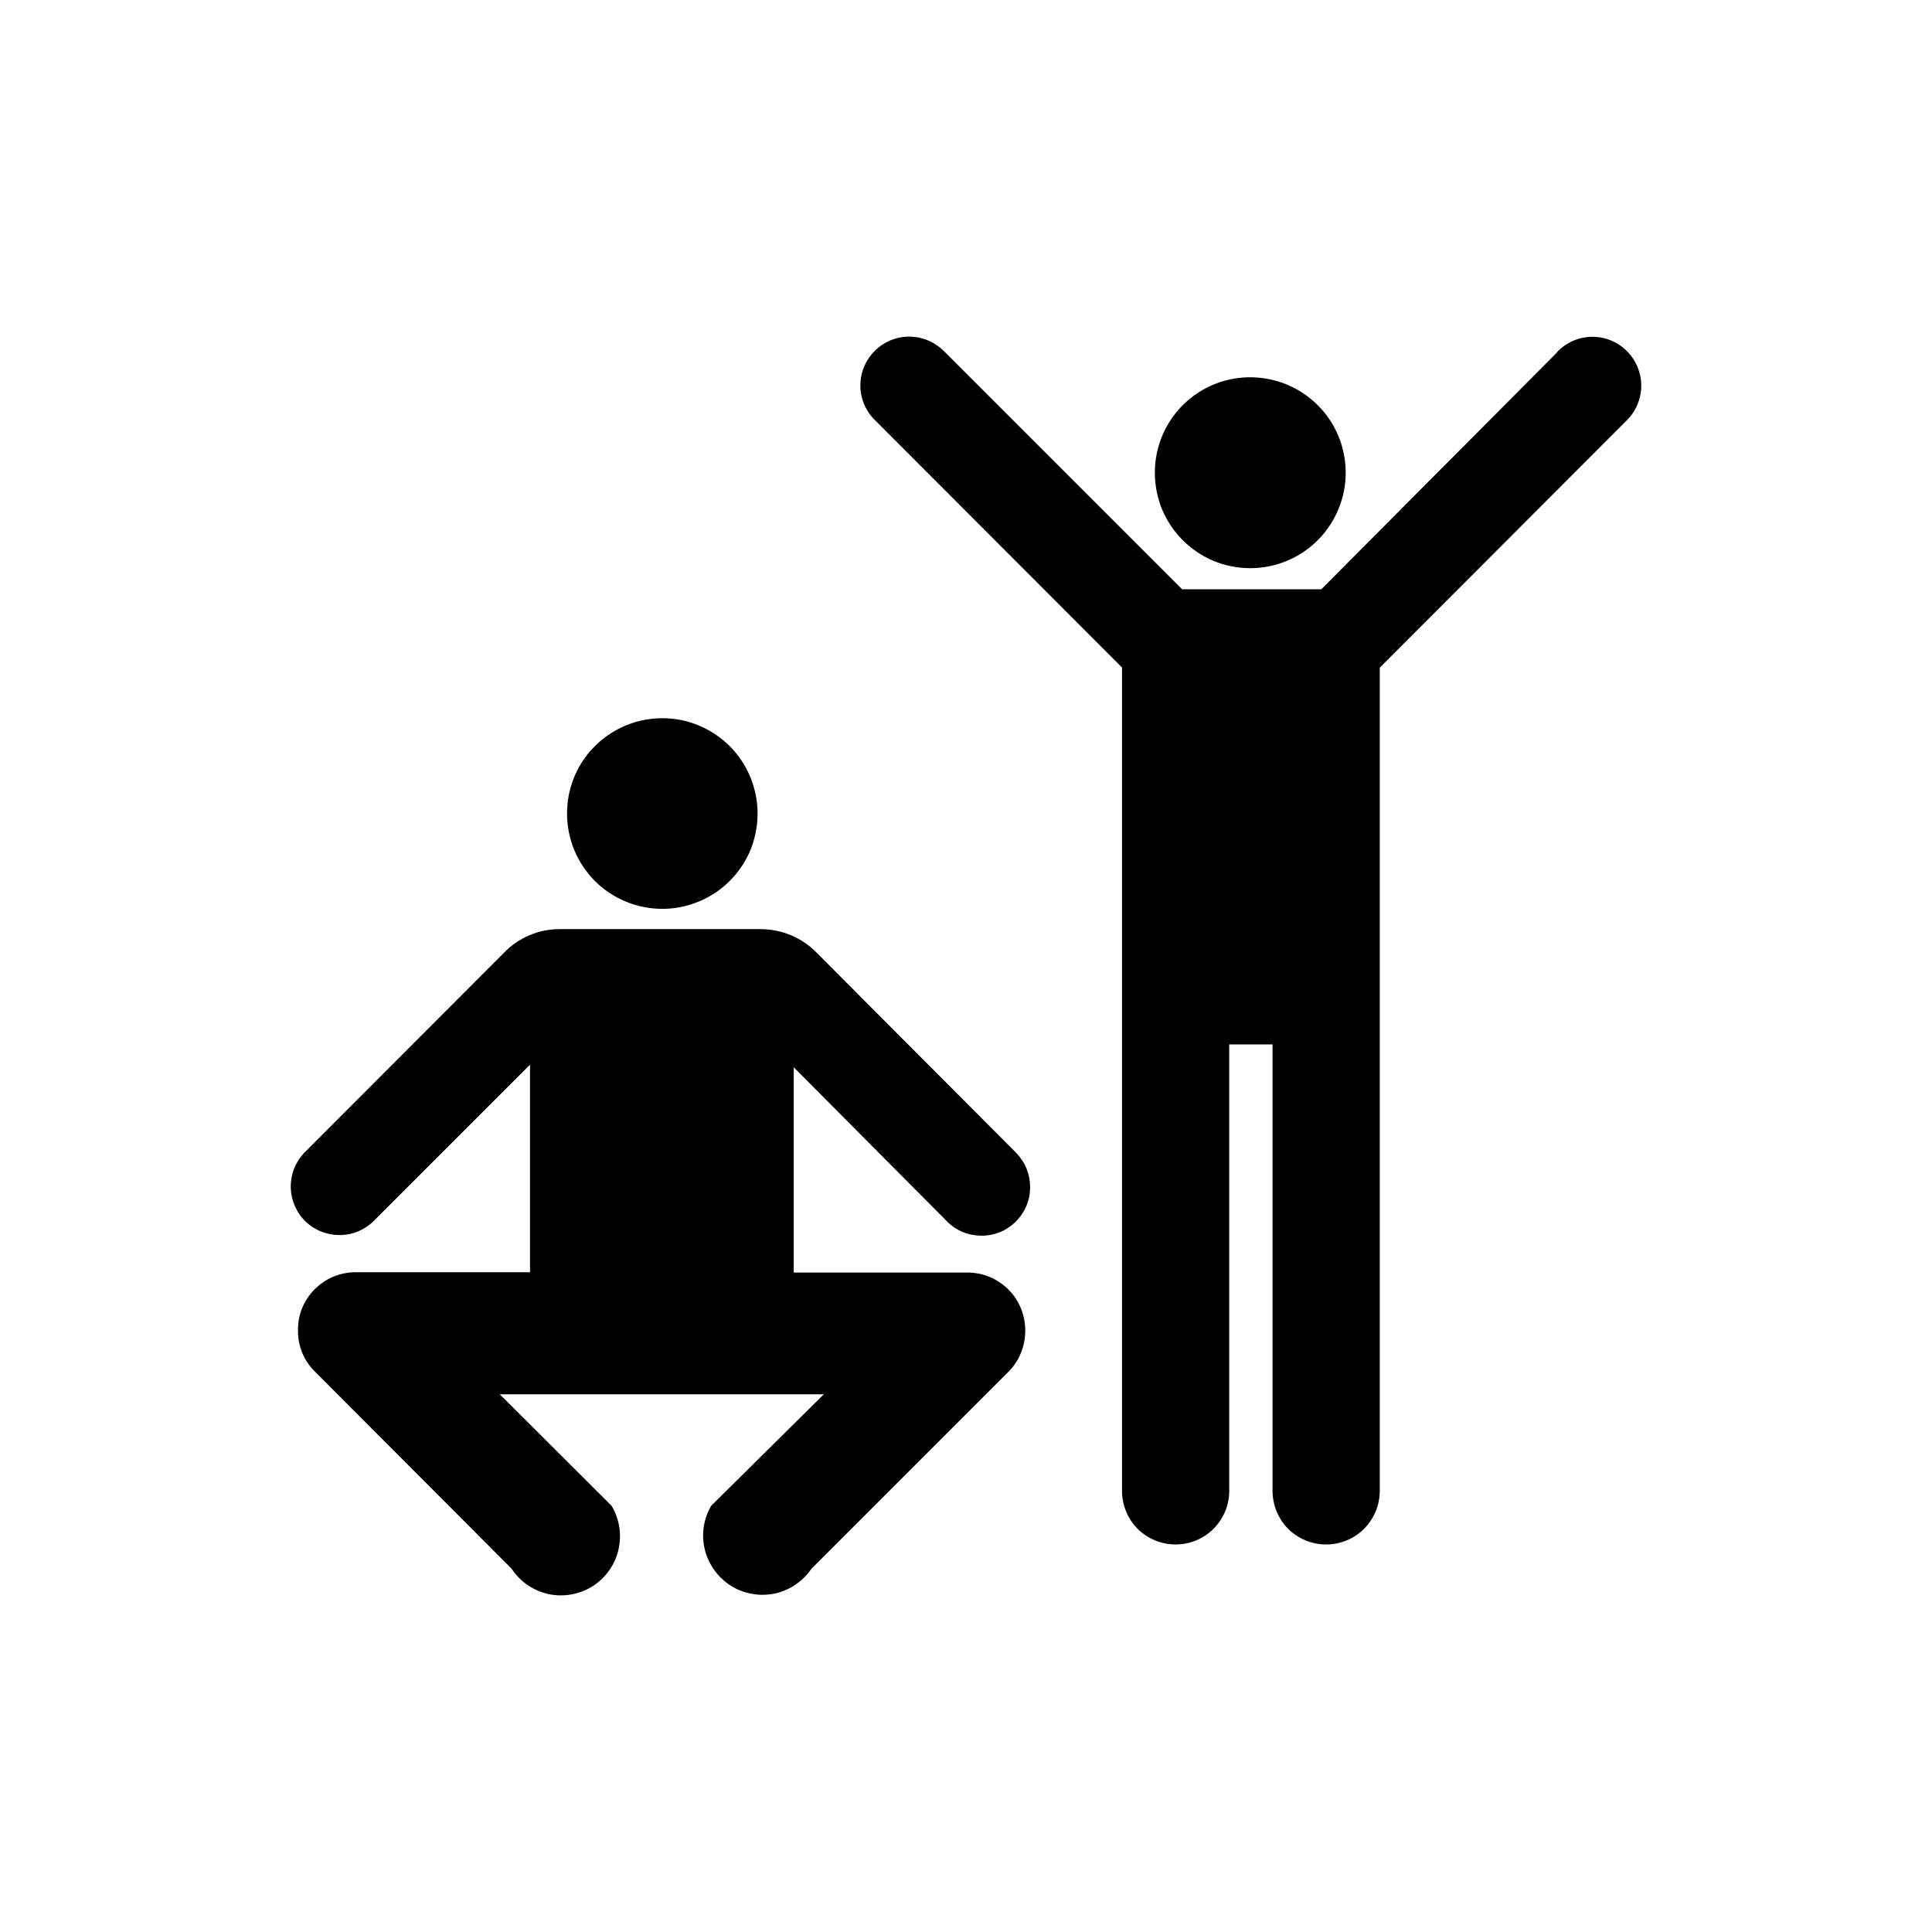 <?xml version="1.0" encoding="UTF-8"?>
<svg xmlns="http://www.w3.org/2000/svg" width="12" height="12" viewBox="0 0 12 12" fill="none">
  <path d="M7.766 3.529C7.883 3.529 7.997 3.494 8.095 3.429C8.192 3.364 8.268 3.272 8.313 3.163C8.358 3.055 8.37 2.936 8.347 2.821C8.325 2.706 8.268 2.6 8.185 2.517C8.102 2.434 7.997 2.378 7.882 2.355C7.767 2.332 7.648 2.343 7.539 2.388C7.431 2.433 7.338 2.508 7.273 2.606C7.208 2.703 7.173 2.818 7.173 2.935C7.173 3.013 7.188 3.09 7.217 3.162C7.247 3.234 7.291 3.3 7.346 3.355C7.401 3.41 7.466 3.454 7.538 3.484C7.61 3.514 7.688 3.529 7.766 3.529Z" fill="black"></path>
  <path d="M9.672 2.188L8.207 3.66H7.342L5.867 2.185C5.811 2.127 5.735 2.093 5.655 2.091C5.574 2.089 5.496 2.119 5.438 2.175C5.38 2.23 5.346 2.306 5.344 2.387C5.342 2.467 5.372 2.545 5.428 2.603L6.969 4.146V9.26C6.969 9.348 7.004 9.433 7.066 9.496C7.129 9.558 7.213 9.593 7.302 9.593C7.39 9.593 7.475 9.558 7.537 9.496C7.6 9.433 7.635 9.348 7.635 9.26V6.487H7.904V9.26C7.904 9.348 7.939 9.433 8.001 9.496C8.064 9.558 8.148 9.593 8.237 9.593C8.325 9.593 8.41 9.558 8.472 9.496C8.535 9.433 8.57 9.348 8.57 9.26V4.147L10.111 2.604C10.166 2.546 10.196 2.468 10.194 2.388C10.192 2.307 10.158 2.231 10.1 2.176C10.042 2.12 9.964 2.09 9.884 2.092C9.803 2.094 9.727 2.128 9.672 2.186" fill="black"></path>
  <path d="M5.878 7.582C5.905 7.611 5.938 7.634 5.974 7.65C6.011 7.666 6.05 7.674 6.089 7.675C6.129 7.676 6.169 7.669 6.206 7.655C6.243 7.641 6.276 7.619 6.305 7.592C6.334 7.564 6.357 7.531 6.373 7.495C6.389 7.459 6.398 7.419 6.398 7.38C6.399 7.34 6.392 7.301 6.378 7.264C6.364 7.227 6.342 7.193 6.315 7.164L5.073 5.918C5.027 5.871 4.973 5.834 4.913 5.809C4.853 5.784 4.789 5.771 4.724 5.771H3.478C3.413 5.771 3.348 5.783 3.289 5.809C3.229 5.834 3.175 5.871 3.13 5.918L1.89 7.16C1.862 7.189 1.841 7.223 1.826 7.26C1.812 7.297 1.805 7.336 1.806 7.376C1.808 7.456 1.841 7.532 1.899 7.588C1.957 7.643 2.035 7.673 2.115 7.671C2.195 7.67 2.271 7.636 2.327 7.578L3.292 6.613V7.902H2.21C2.162 7.902 2.116 7.911 2.072 7.929C2.028 7.947 1.989 7.974 1.955 8.007C1.922 8.041 1.895 8.08 1.877 8.124C1.859 8.168 1.85 8.215 1.851 8.262C1.85 8.311 1.859 8.359 1.878 8.404C1.897 8.449 1.924 8.489 1.96 8.523L3.178 9.744C3.23 9.824 3.313 9.88 3.406 9.901C3.5 9.921 3.598 9.904 3.68 9.853C3.761 9.801 3.819 9.721 3.841 9.627C3.863 9.534 3.848 9.435 3.799 9.353L3.104 8.66H5.117L4.417 9.353C4.369 9.436 4.355 9.533 4.378 9.626C4.401 9.718 4.459 9.798 4.539 9.849C4.62 9.9 4.718 9.917 4.811 9.898C4.904 9.878 4.986 9.823 5.04 9.744L6.259 8.525C6.294 8.491 6.322 8.451 6.34 8.406C6.359 8.361 6.368 8.313 6.368 8.264C6.368 8.217 6.359 8.17 6.341 8.126C6.323 8.082 6.297 8.043 6.263 8.009C6.23 7.976 6.19 7.949 6.146 7.931C6.103 7.913 6.056 7.904 6.009 7.904H4.93V6.629L5.878 7.582Z" fill="black"></path>
  <path d="M4.114 5.645C4.231 5.645 4.345 5.61 4.443 5.545C4.54 5.48 4.616 5.388 4.661 5.28C4.705 5.171 4.717 5.052 4.694 4.938C4.671 4.823 4.615 4.717 4.532 4.634C4.449 4.552 4.344 4.495 4.229 4.472C4.114 4.45 3.995 4.461 3.887 4.506C3.779 4.551 3.686 4.627 3.621 4.724C3.556 4.822 3.522 4.936 3.522 5.053C3.522 5.21 3.584 5.361 3.695 5.472C3.806 5.583 3.957 5.645 4.114 5.645Z" fill="black"></path>
</svg>
